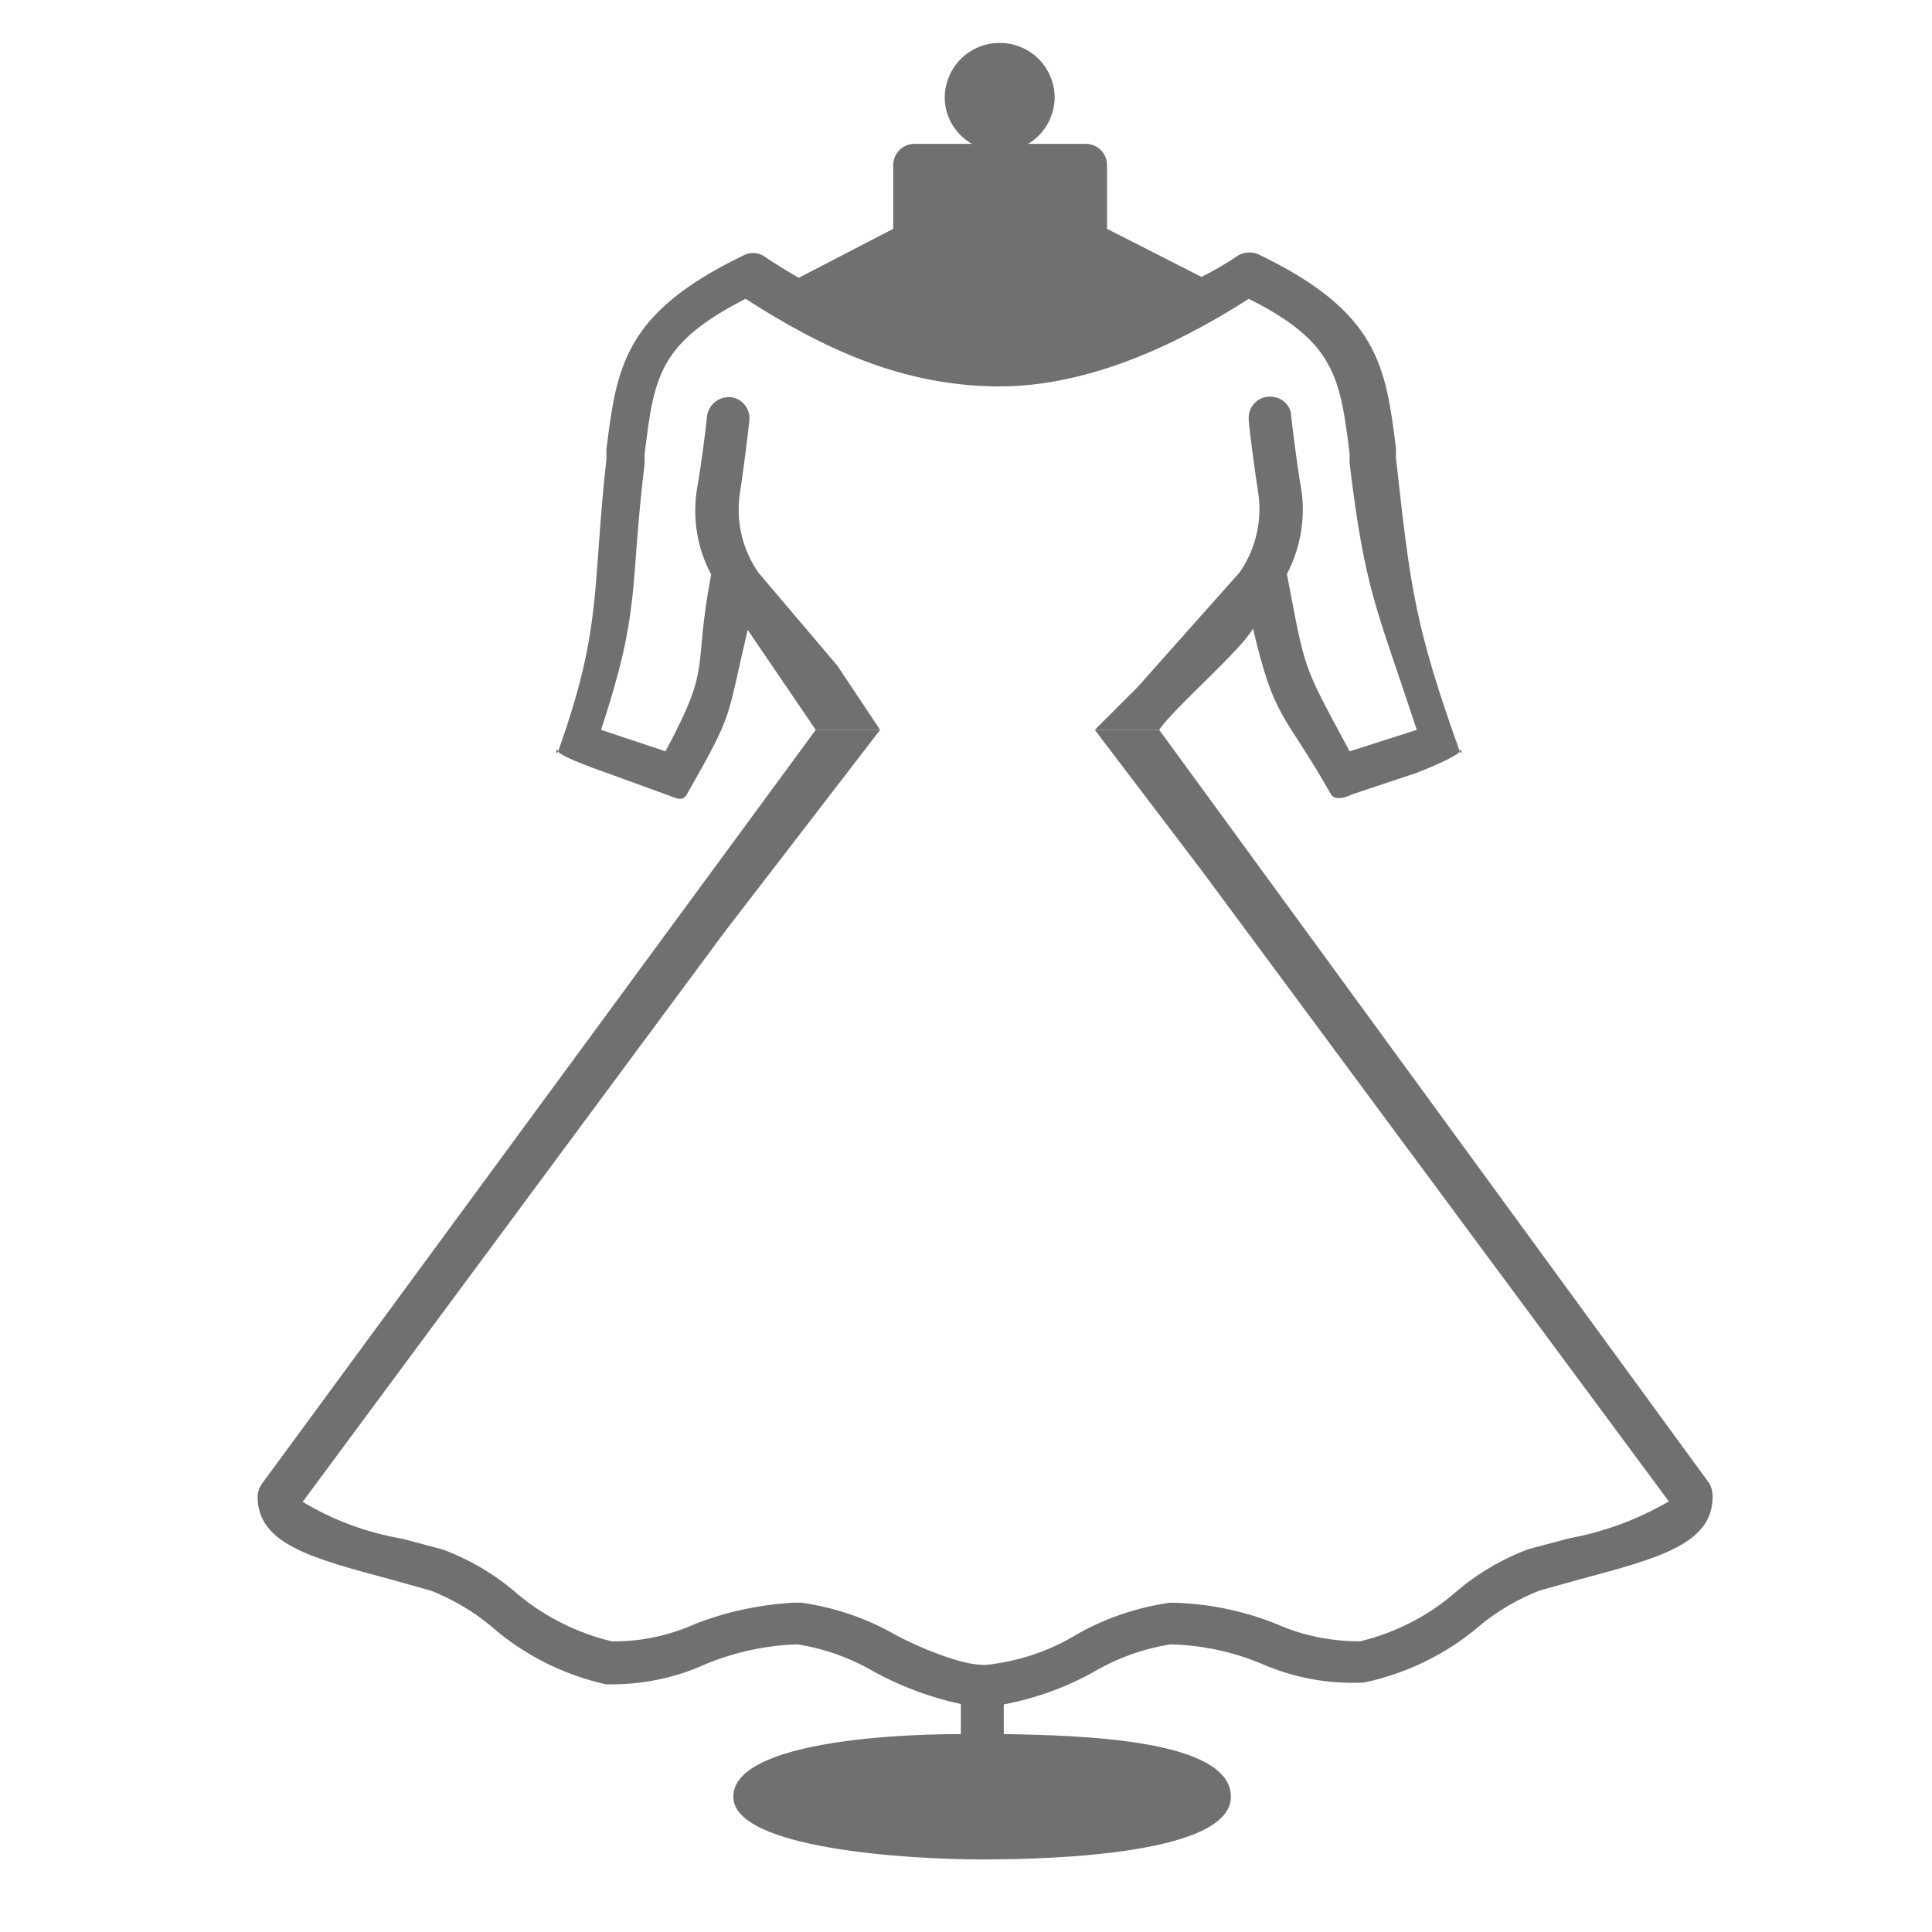 <svg width="45" height="45" viewBox="0 0 45 45" fill="none" xmlns="http://www.w3.org/2000/svg">
<path d="M39.82 34.56L27 17H25.5H20.5H19L6.1 34.56C6.04 34.65 6 34.75 6 34.86C6 35.96 7.24 36.29 9.11 36.79L10.04 37.05C10.54 37.25 11.01 37.52 11.43 37.87C12.19 38.54 13.12 39.01 14.11 39.23C14.92 39.25 15.72 39.09 16.46 38.75C17.13 38.48 17.85 38.32 18.57 38.3C19.21 38.4 19.82 38.62 20.38 38.95C21.01 39.29 21.68 39.54 22.38 39.69V40.39C20.47 40.39 17.08 40.64 17.08 41.85C17.08 43.06 21.14 43.31 22.88 43.31C24.62 43.31 28.67 43.17 28.67 41.85C28.67 40.53 25.29 40.42 23.38 40.39V39.7C24.11 39.56 24.81 39.31 25.46 38.95C26.02 38.62 26.63 38.4 27.27 38.3C28 38.32 28.71 38.47 29.38 38.75C30.13 39.08 30.95 39.23 31.77 39.19C32.76 38.98 33.69 38.53 34.46 37.87C34.88 37.52 35.35 37.25 35.85 37.05L36.78 36.79C38.65 36.29 39.89 35.96 39.89 34.86C39.89 34.76 39.87 34.65 39.82 34.56ZM36.55 35.83L35.61 36.08C34.99 36.31 34.41 36.65 33.91 37.08C33.27 37.64 32.5 38.03 31.68 38.23C31.01 38.23 30.35 38.1 29.74 37.83C28.95 37.51 28.1 37.34 27.25 37.33C26.48 37.44 25.74 37.69 25.06 38.08C24.42 38.47 23.7 38.7 22.96 38.78C22.77 38.78 22.58 38.75 22.39 38.7C21.86 38.55 21.35 38.34 20.86 38.08C20.18 37.69 19.44 37.44 18.67 37.33H18.46C17.68 37.38 16.91 37.54 16.18 37.83C15.57 38.1 14.91 38.24 14.25 38.23C13.42 38.03 12.65 37.64 12.01 37.09C11.51 36.66 10.93 36.32 10.31 36.09L9.37 35.84C8.55 35.7 7.76 35.41 7.05 34.98L16.86 21.73L20.5 17H25.5L28 20.29L38.87 34.97C38.15 35.39 37.37 35.68 36.55 35.83Z" fill="#717071"/>
<path d="M34 17.5C32.96 14.59 32.855 13.74 32.515 10.67V10.44C32.275 8.54 32.115 7.28 29.345 5.94C29.195 5.86 29.005 5.86 28.855 5.94C28.575 6.13 28.285 6.3 27.985 6.45L25.785 5.33V3.85C25.785 3.57 25.565 3.35 25.285 3.35H23.945C24.325 3.13 24.555 2.72 24.565 2.28C24.565 1.57 23.995 1 23.285 1C22.575 1 22.005 1.57 22.005 2.28C22.005 2.72 22.255 3.13 22.635 3.35H21.305C21.025 3.35 20.805 3.57 20.805 3.85V5.33L18.605 6.47C18.325 6.31 18.045 6.14 17.785 5.96C17.635 5.87 17.445 5.87 17.295 5.96C14.525 7.3 14.365 8.56 14.125 10.46V10.69C13.785 13.76 14.04 14.59 13 17.5C12.94 17.37 12.94 17.63 13 17.5C13.05 17.63 14.125 18 14.125 18L15.5 18.5C15.72 18.57 15.88 18.7 16 18.5C17.1 16.56 16.905 16.84 17.415 14.67L19 17H25.5H27C27.32 16.51 28.905 15.15 29.185 14.64C29.695 16.81 29.9 16.56 31 18.5C31.12 18.7 31.5 18.5 31.5 18.5L33 18C33 18 33.95 17.63 34 17.5C34.07 17.38 34.04 17.63 34 17.5ZM31.435 17.5C30.325 15.43 30.415 15.68 29.975 13.37C30.295 12.76 30.415 12.05 30.305 11.37C30.215 10.89 30.085 9.8 30.075 9.7C30.075 9.44 29.845 9.23 29.575 9.24C29.565 9.24 29.545 9.24 29.535 9.24C29.265 9.26 29.065 9.5 29.085 9.77C29.085 9.77 29.085 9.77 29.085 9.78C29.085 9.9 29.235 11.04 29.315 11.54C29.395 12.17 29.235 12.81 28.875 13.33L26.5 16L25.5 17H20.5L19.5 15.5L17.675 13.35C17.305 12.83 17.145 12.19 17.225 11.55C17.305 11.05 17.445 9.92 17.455 9.78C17.475 9.51 17.275 9.27 17.005 9.25C17.005 9.25 17.005 9.25 16.995 9.25C16.725 9.24 16.495 9.44 16.465 9.71C16.465 9.8 16.325 10.9 16.235 11.38C16.125 12.06 16.235 12.77 16.565 13.38C16.125 15.69 16.61 15.43 15.5 17.5L14 17C14.94 14.14 14.655 13.78 15.015 10.79V10.57C15.235 8.78 15.335 8 17.365 6.96C19.125 8.09 21 9 23.285 9C25.285 9 27.325 8.09 29.085 6.96C31.085 7.96 31.215 8.78 31.435 10.57V10.79C31.795 13.78 32.06 14.14 33 17L31.435 17.5Z" fill="#717071"/>
</svg>
